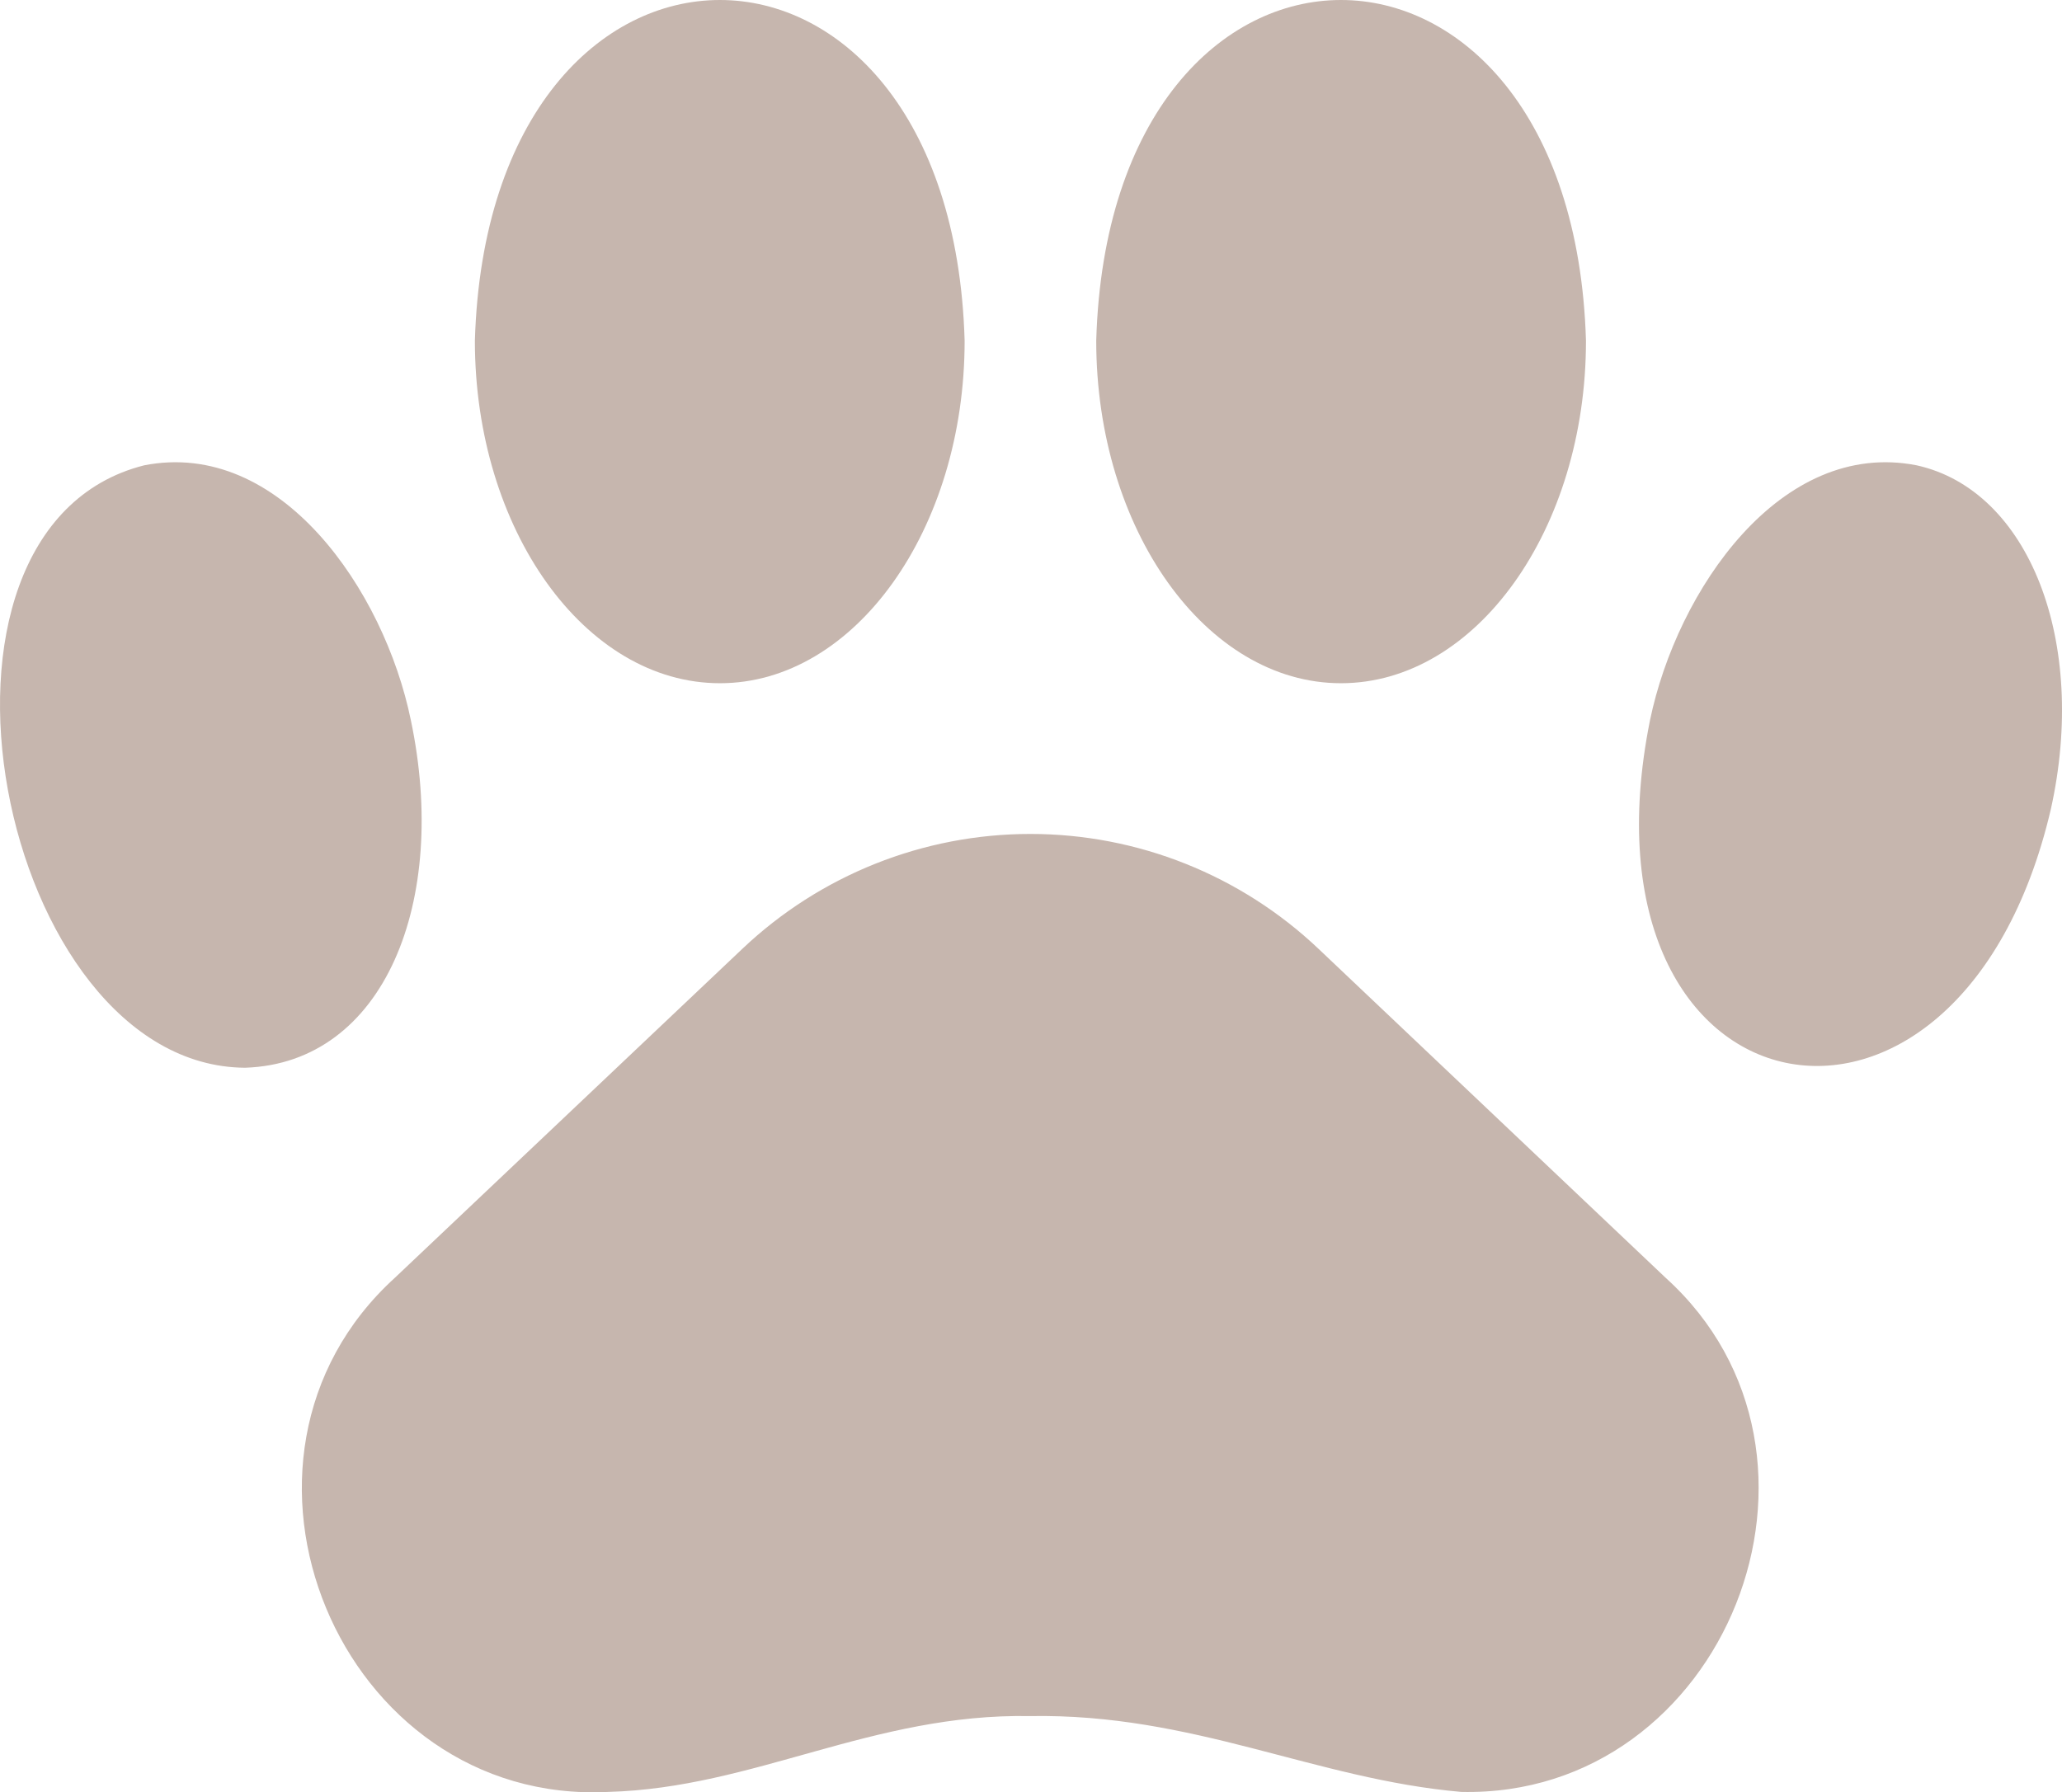 <?xml version="1.0" encoding="UTF-8"?> <svg xmlns="http://www.w3.org/2000/svg" width="398" height="346" viewBox="0 0 398 346" fill="none"><g clip-path="url(#clip0_1_25)"><path d="M254.496 183.169C239.476 168.928 219.576 160.991 198.89 160.991C178.204 160.991 158.304 168.928 143.284 183.169L76.214 246.676C37.771 281.661 65.505 348.536 117.404 345.924C145.55 345.168 168.41 330.735 198.821 331.285C230.331 330.735 253.741 343.45 282.024 345.924C333.03 347.093 359.392 280.973 321.497 246.676L254.496 183.169ZM369.964 89.832C343.74 84.677 323.694 113.888 318.477 139.043C302.825 216.916 378.201 231.762 395.844 156.226C403.052 123.854 391.657 94.643 369.964 89.832ZM258.821 131.895C284.907 131.895 306.12 102.203 306.12 65.776C303.511 -21.925 214.13 -21.925 211.59 65.776C211.59 102.203 232.803 131.895 258.821 131.895ZM79.303 139.043C74.155 113.888 54.04 84.677 27.817 89.832C-20.787 102.135 -0.192 205.85 47.313 206.125C74.223 205.232 86.649 173.959 79.303 139.043ZM138.959 131.895C164.977 131.895 186.19 102.203 186.19 65.776C183.65 -21.925 94.269 -21.925 91.66 65.776C91.66 102.203 112.873 131.895 138.959 131.895Z" fill="#C6B6AE"></path></g><defs><clipPath id="clip0_1_25"><rect width="398" height="346" fill="white"></rect></clipPath></defs></svg> 
